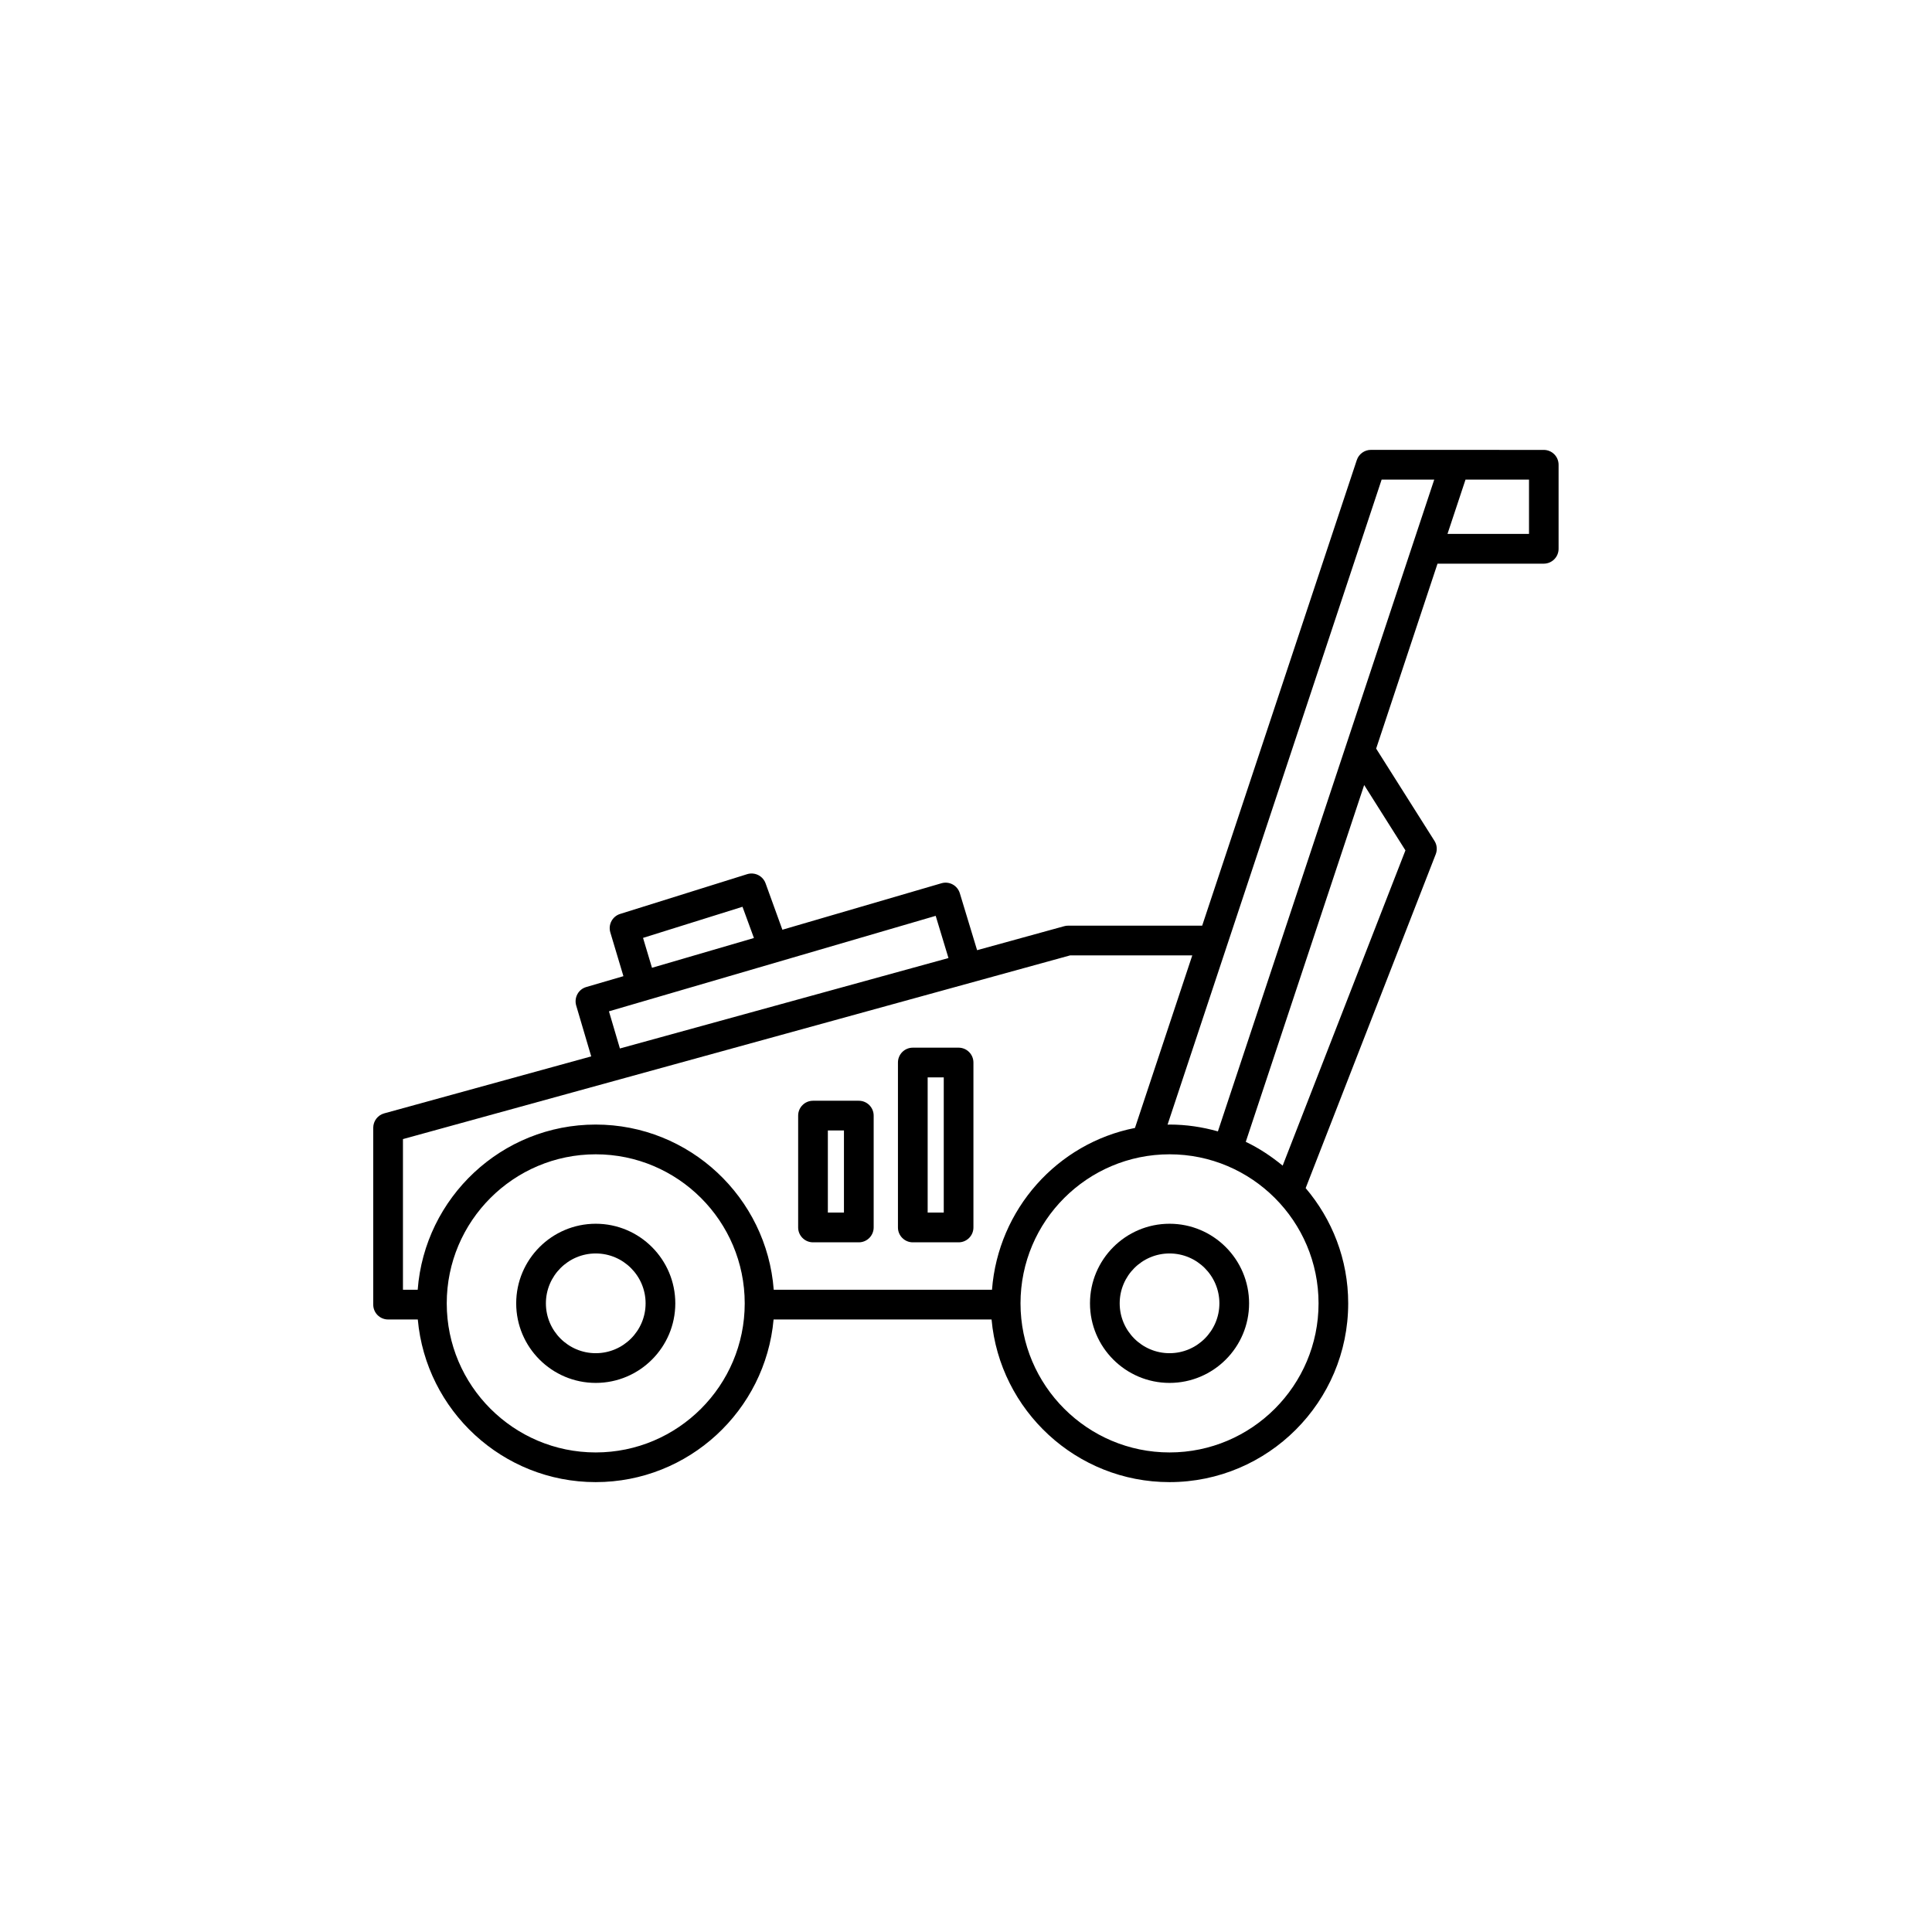 <?xml version="1.0" encoding="UTF-8"?>
<!-- Uploaded to: ICON Repo, www.iconrepo.com, Generator: ICON Repo Mixer Tools -->
<svg fill="#000000" width="800px" height="800px" version="1.1" viewBox="144 144 512 512" xmlns="http://www.w3.org/2000/svg">
 <g>
  <path d="m507.3 263.22c-1.691 0-3.211 1.102-3.738 2.711l-40.973 123.38h-35.52c-0.355 0-0.699 0.039-1.047 0.141l-23.082 6.356-4.582-15.105c-0.629-2.062-2.793-3.238-4.871-2.629l-42.148 12.316-4.457-12.309c-0.535-1.48-1.883-2.457-3.371-2.582-0.496-0.039-1 0.008-1.504 0.164l-33.668 10.539c-2.055 0.645-3.211 2.828-2.598 4.891l3.473 11.602-9.84 2.875c-1.008 0.293-1.859 0.961-2.356 1.891-0.496 0.914-0.613 2-0.324 3l3.984 13.492-54.875 15.105c-1.707 0.473-2.891 2.039-2.891 3.812v46.867c0 2.172 1.754 3.938 3.938 3.938h7.871c2.164 24.129 22.465 43.102 47.137 43.102s44.988-18.973 47.152-43.102h57.766c2.172 24.121 22.492 43.102 47.152 43.102 26.113 0 47.359-21.258 47.359-47.379 0-11.648-4.266-22.289-11.273-30.535l34.473-88.488c0.457-1.164 0.332-2.481-0.34-3.535l-15.453-24.453 16.262-49.008h28.148c2.18 0 3.938-1.766 3.938-3.938v-22.273c0-2.18-1.754-3.938-3.938-3.938zm2.848 7.875h13.941l-57.332 172.73h-0.016c-4.078-1.148-8.352-1.805-12.793-1.805-0.18 0-0.355 0.031-0.535 0.031zm22.23 0h16.824v14.395h-21.602zm-26.859 80.945 10.934 17.316-32.535 83.551c-2.992-2.457-6.242-4.629-9.777-6.309zm-164.75 32.266 3.031 8.277-27.016 7.891-2.371-7.922zm51.199 2.402 3.387 11.184-87.074 23.965-2.906-9.844zm35.637 10.477h32.363l-15.191 45.734c-20.578 4.055-36.25 21.531-37.887 42.883h-57.844c-1.852-24.445-22.293-43.781-47.184-43.781-24.898 0-45.32 19.328-47.168 43.781h-3.906v-39.93zm-125.73 52.719c21.773 0 39.484 17.711 39.484 39.504 0 21.777-17.711 39.504-39.484 39.504-21.773 0-39.484-17.727-39.484-39.504-0.004-21.801 17.711-39.504 39.484-39.504zm152.07 0c21.773 0 39.484 17.711 39.484 39.504 0 21.777-17.711 39.504-39.484 39.504-21.773 0-39.5-17.727-39.5-39.504 0-21.801 17.727-39.504 39.5-39.504z"/>
  <path d="m453.94 476.18c-7.281 0-13.211 5.93-13.211 13.223 0 7.285 5.926 13.207 13.211 13.207 7.281 0 13.211-5.922 13.211-13.207 0-7.293-5.93-13.223-13.211-13.223m0 34.305c-11.629 0-21.082-9.457-21.082-21.082 0-11.633 9.453-21.098 21.082-21.098s21.082 9.465 21.082 21.098c0 11.625-9.453 21.082-21.082 21.082"/>
  <path d="m301.88 476.18c-7.281 0-13.211 5.93-13.211 13.223 0 7.285 5.926 13.207 13.211 13.207 7.281 0 13.211-5.922 13.211-13.207 0-7.293-5.93-13.223-13.211-13.223m0 34.305c-11.629 0-21.082-9.457-21.082-21.082 0-11.633 9.453-21.098 21.082-21.098s21.082 9.465 21.082 21.098c0 11.625-9.453 21.082-21.082 21.082"/>
  <path d="m389.84 465.35h4.266v-35.832h-4.266zm8.195 7.879h-12.133c-2.172 0-3.938-1.766-3.938-3.938v-43.711c0-2.172 1.762-3.938 3.938-3.938h12.129c2.18 0 3.938 1.766 3.938 3.938v43.711c0 2.172-1.754 3.938-3.934 3.938"/>
  <path d="m363.39 465.35h4.266v-21.77h-4.266zm8.203 7.879h-12.137c-2.172 0-3.938-1.766-3.938-3.938v-29.645c0-2.172 1.762-3.938 3.938-3.938h12.137c2.172 0 3.938 1.766 3.938 3.938v29.645c-0.004 2.172-1.766 3.938-3.938 3.938"/>
 </g>
</svg>